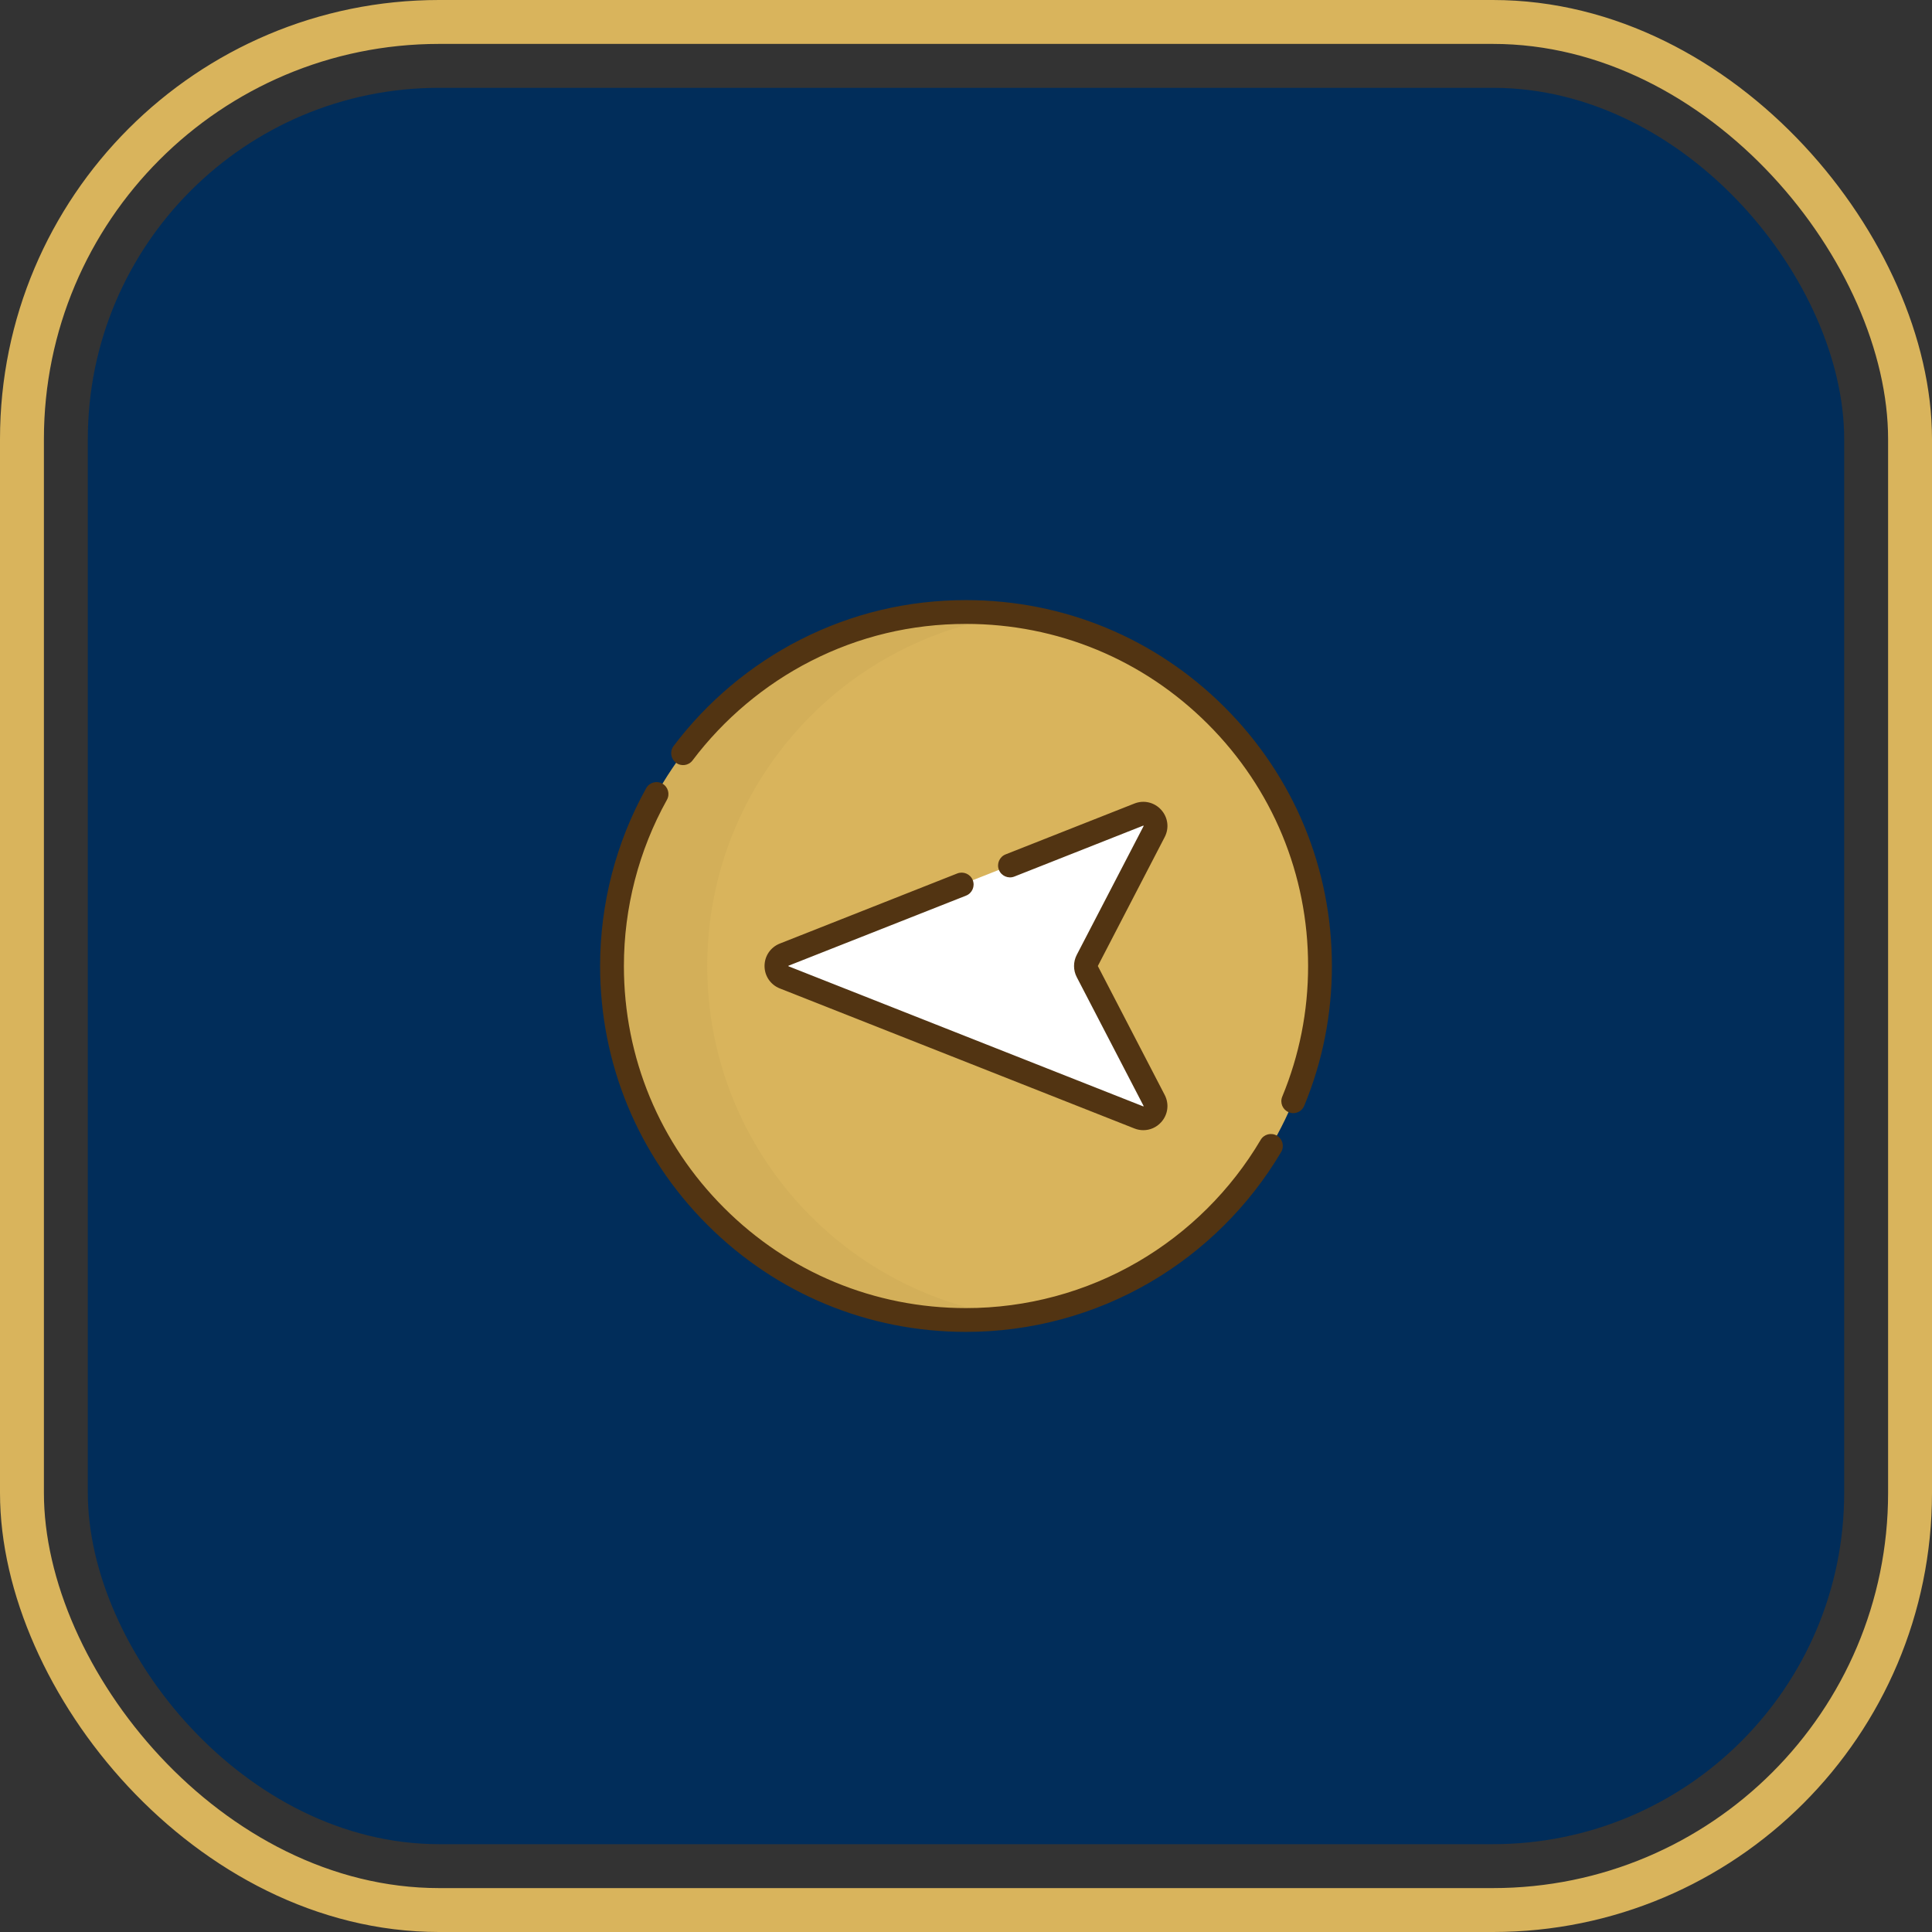 <svg width="44" height="44" viewBox="0 0 44 44" fill="none" xmlns="http://www.w3.org/2000/svg">
<rect x="0" y="0" width="44" height="44" fill="#333333" stroke="none"/>
<rect x="0.5" y="0.5" width="43" height="43" rx="9.5" stroke="#D9B45C"/>
<rect x="2" y="2" width="40" height="40" rx="8" fill="#012D5A"/>
<path d="M30.062 22.001C30.062 17.548 26.453 13.938 22 13.938C17.547 13.938 13.938 17.548 13.938 22.001C13.938 26.453 17.547 30.063 22 30.063C26.453 30.063 30.062 26.453 30.062 22.001Z" fill="#D9B45C"/>
<path d="M26.284 18.94L24.763 21.872C24.721 21.953 24.721 22.049 24.763 22.129L26.284 25.061C26.403 25.29 26.174 25.543 25.935 25.449L17.86 22.26C17.625 22.167 17.625 21.834 17.86 21.741L25.935 18.553C26.174 18.458 26.403 18.711 26.284 18.94Z" fill="white"/>
<path opacity="0.1" d="M16.107 22.001C16.107 17.916 19.145 14.541 23.084 14.011C22.73 13.964 22.368 13.938 22 13.938C17.547 13.938 13.938 17.548 13.938 22.001C13.938 26.453 17.547 30.063 22 30.063C22.368 30.063 22.73 30.038 23.085 29.99C19.145 29.46 16.107 26.086 16.107 22.001Z" fill="#9D8242"/>
<path d="M29.082 25.864C28.953 25.788 28.787 25.83 28.711 25.959C28.034 27.105 27.068 28.065 25.918 28.735C24.734 29.426 23.379 29.791 22 29.791C19.919 29.791 17.962 28.981 16.491 27.509C15.019 26.038 14.209 24.081 14.209 22C14.209 20.675 14.548 19.366 15.189 18.215C15.262 18.084 15.215 17.919 15.084 17.846C14.954 17.773 14.788 17.82 14.716 17.951C14.029 19.183 13.667 20.583 13.667 22C13.667 24.226 14.534 26.319 16.107 27.892C17.681 29.466 19.774 30.333 22 30.333C23.475 30.333 24.924 29.943 26.191 29.204C27.421 28.487 28.453 27.46 29.178 26.235C29.254 26.106 29.211 25.94 29.082 25.864Z" fill="#523412"/>
<path d="M22 13.667C20.669 13.667 19.397 13.972 18.219 14.572C17.096 15.145 16.101 15.981 15.34 16.991C15.25 17.11 15.274 17.28 15.394 17.37C15.513 17.461 15.683 17.437 15.773 17.317C16.485 16.373 17.416 15.591 18.466 15.055C19.566 14.494 20.756 14.209 22 14.209C24.081 14.209 26.038 15.02 27.509 16.491C28.981 17.963 29.791 19.919 29.791 22C29.791 23.03 29.593 24.031 29.202 24.976C29.145 25.114 29.211 25.273 29.349 25.33C29.383 25.344 29.418 25.351 29.453 25.351C29.559 25.351 29.66 25.288 29.703 25.183C30.121 24.172 30.333 23.102 30.333 22C30.333 19.774 29.466 17.682 27.892 16.108C26.319 14.534 24.226 13.667 22 13.667Z" fill="#523412"/>
<path d="M17.959 21.993L22.002 20.397C22.141 20.342 22.209 20.184 22.154 20.045C22.099 19.906 21.942 19.838 21.802 19.892L17.76 21.489C17.549 21.572 17.412 21.773 17.412 22C17.412 22.227 17.549 22.428 17.76 22.511L25.835 25.7C25.902 25.727 25.971 25.739 26.039 25.739C26.191 25.739 26.338 25.676 26.445 25.557C26.6 25.385 26.632 25.142 26.525 24.936L25.004 22.004C25.003 22.001 25.003 21.999 25.004 21.997L26.525 19.064C26.632 18.859 26.6 18.615 26.445 18.443C26.29 18.271 26.05 18.215 25.835 18.3L22.902 19.458C22.763 19.513 22.694 19.671 22.749 19.81C22.804 19.949 22.962 20.018 23.101 19.963L26.034 18.804C26.037 18.803 26.038 18.803 26.038 18.803C26.041 18.804 26.045 18.808 26.046 18.81C26.046 18.81 26.045 18.812 26.044 18.815L24.522 21.747C24.44 21.906 24.44 22.095 24.522 22.253L26.044 25.186C26.045 25.188 26.045 25.189 26.045 25.19C26.045 25.192 26.041 25.197 26.039 25.198C26.039 25.198 26.038 25.197 26.034 25.196L17.959 22.007C17.957 22.006 17.956 22.005 17.956 22.005C17.954 22.003 17.954 21.997 17.955 21.995C17.955 21.995 17.956 21.994 17.959 21.993Z" fill="#523412"/>
</svg>
